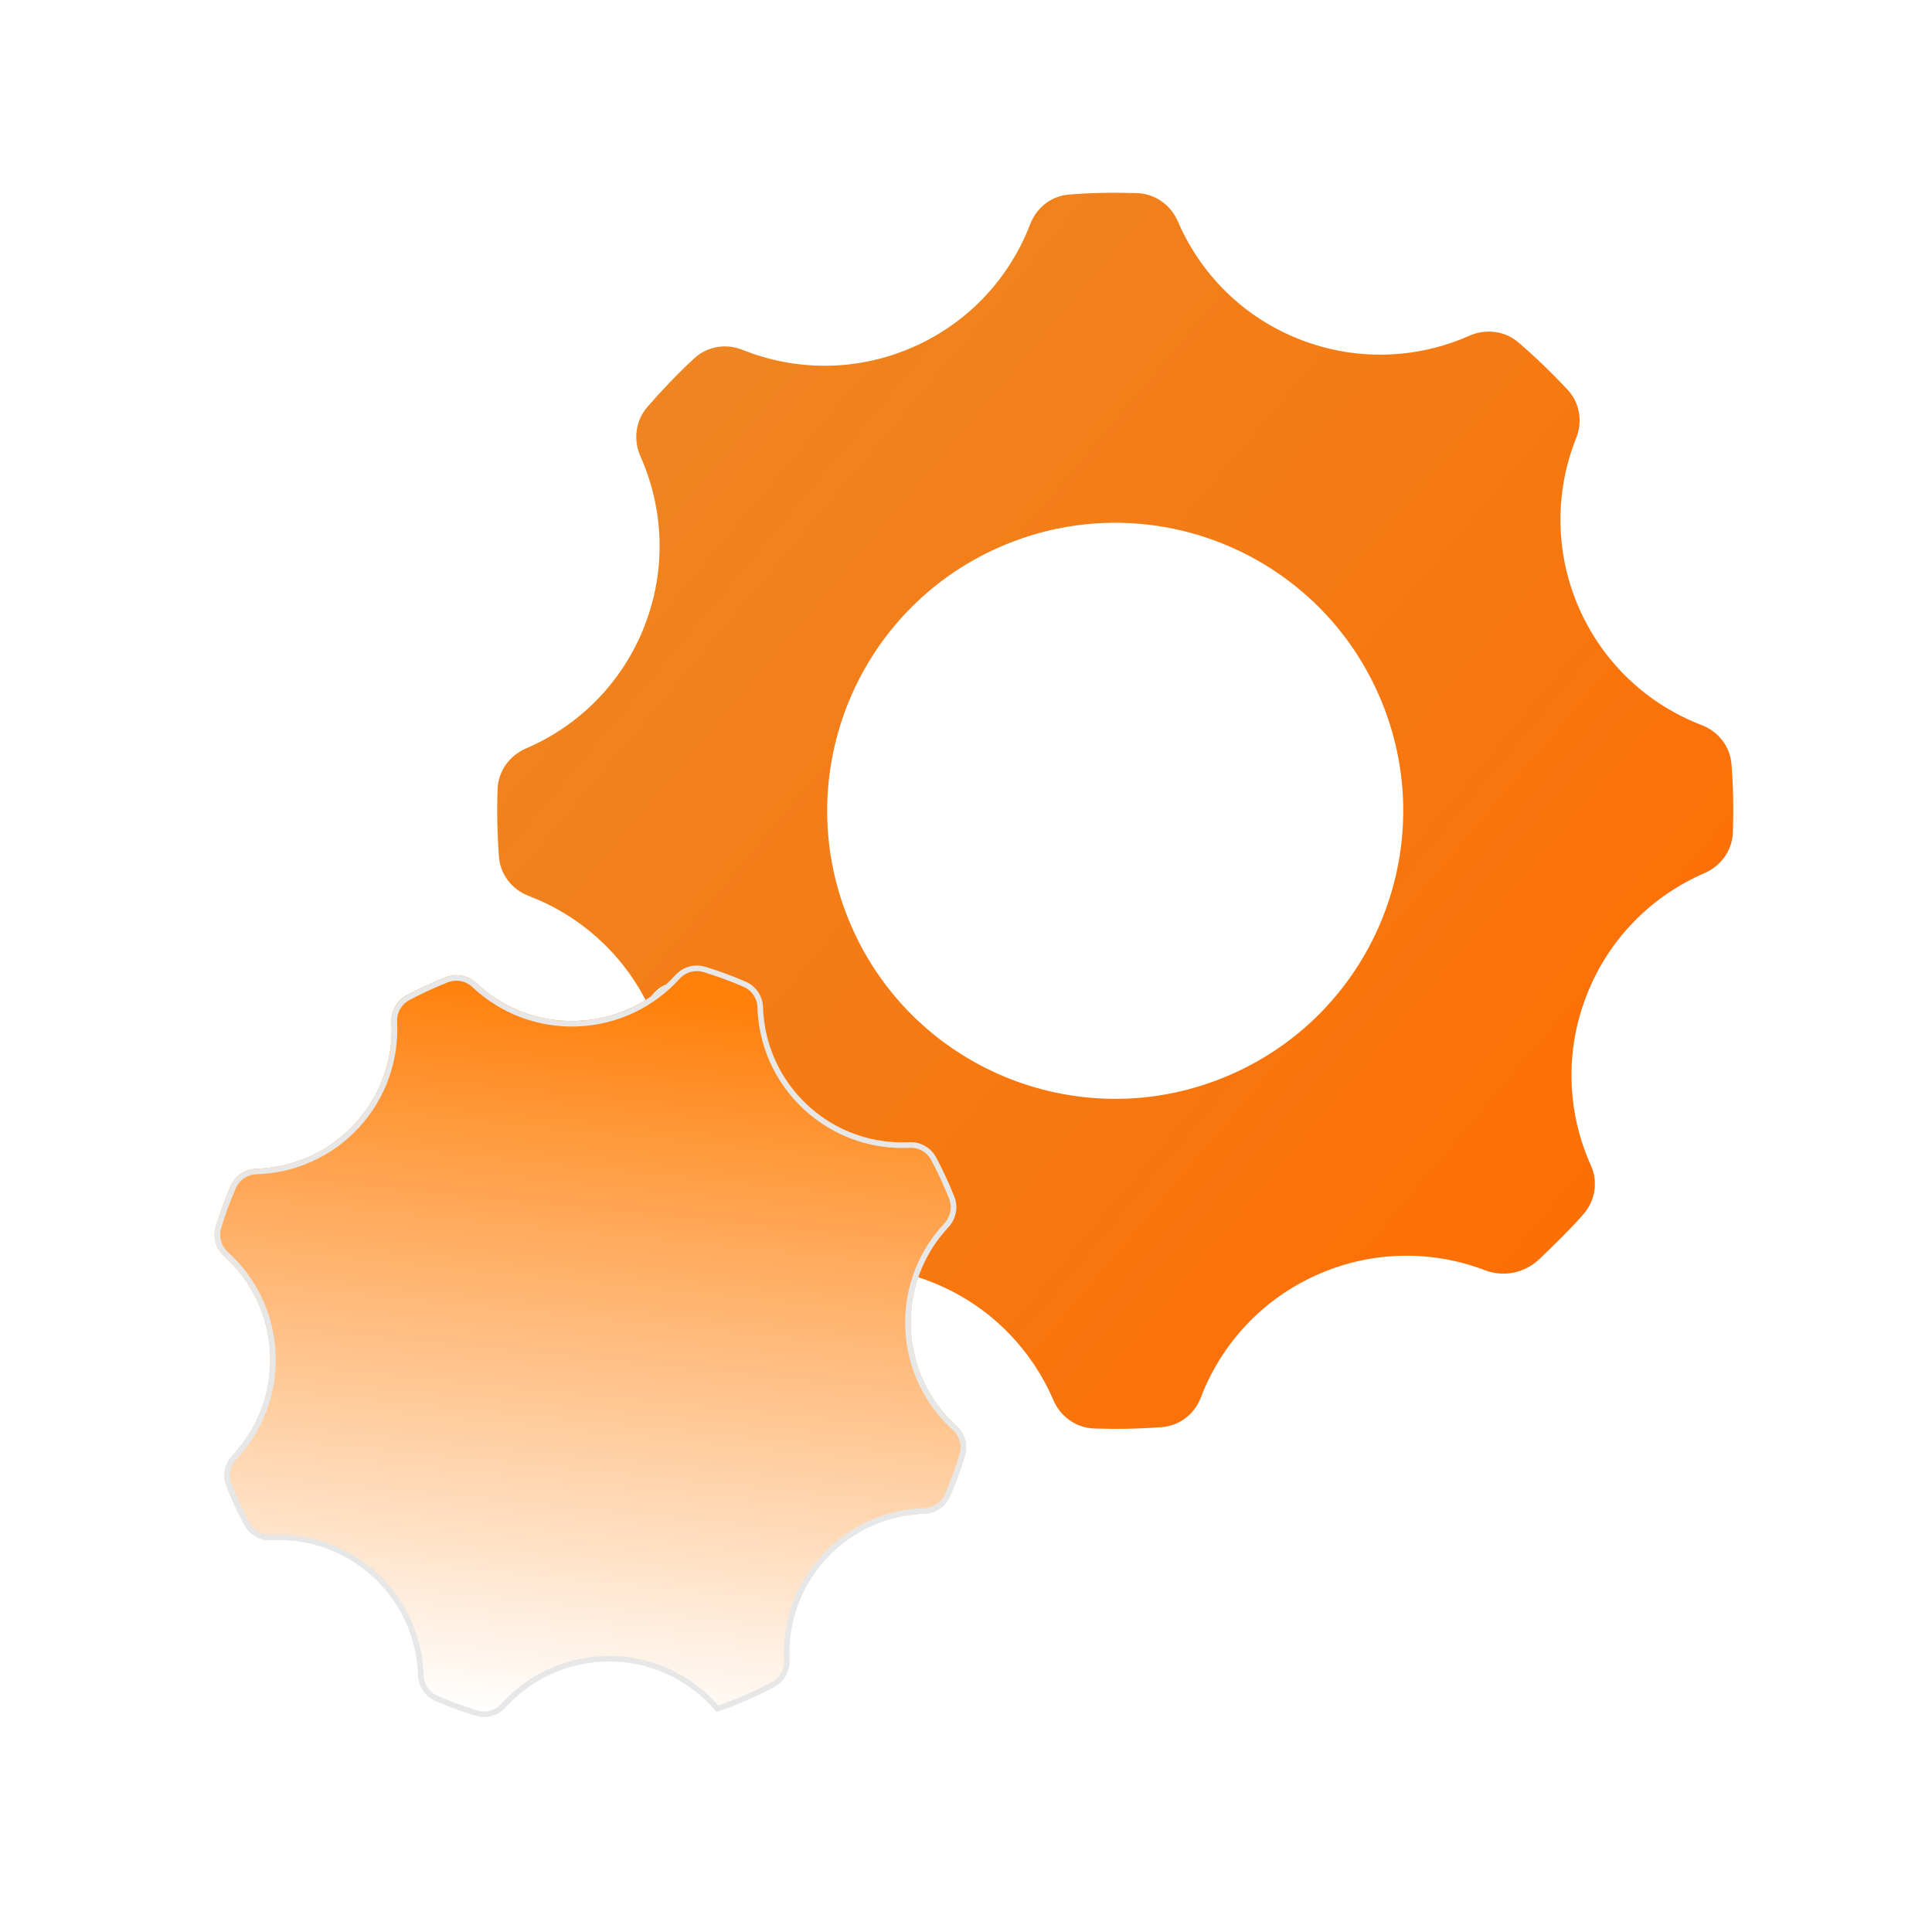 <?xml version="1.0" encoding="UTF-8"?> <svg xmlns="http://www.w3.org/2000/svg" width="256" height="256" viewBox="0 0 256 256" fill="none"> <g clip-path="url(#clip0_1_121)"> <path d="M229.425 101.242C229.241 98.907 227.694 96.932 225.514 96.093C218.471 93.396 212.474 87.989 209.218 80.548C205.962 73.1 206.058 65.034 208.857 58.035C209.726 55.869 209.329 53.387 207.737 51.67C205.667 49.438 203.479 47.339 201.196 45.372C199.398 43.825 196.864 43.53 194.691 44.488C187.832 47.53 179.795 47.935 172.244 44.981C164.685 42.027 159.057 36.266 156.081 29.356C155.145 27.175 153.083 25.68 150.71 25.592C147.705 25.488 144.684 25.54 141.657 25.776C139.321 25.953 137.347 27.507 136.507 29.695C133.811 36.745 128.404 42.749 120.941 46.013C113.478 49.276 105.389 49.173 98.376 46.351C96.203 45.482 93.72 45.88 92.004 47.471C89.786 49.526 87.702 51.7 85.749 53.961C84.195 55.766 83.9 58.308 84.865 60.481C87.93 67.354 88.35 75.414 85.388 82.98C82.42 90.56 76.637 96.196 69.712 99.165C67.524 100.107 66.014 102.17 65.933 104.557C65.829 107.541 65.888 110.546 66.117 113.552C66.293 115.887 67.848 117.869 70.043 118.709C76.578 121.191 82.213 126.009 85.609 132.632C86.015 132.264 86.398 131.881 86.766 131.476C87.768 130.371 89.322 129.921 90.751 130.363C92.579 130.923 94.361 131.579 96.1 132.33C97.448 132.912 98.354 134.223 98.398 135.697C98.538 140.493 100.542 145.229 104.343 148.743C108.152 152.25 113.029 153.863 117.81 153.62C119.276 153.547 120.654 154.35 121.346 155.646C122.237 157.326 123.04 159.057 123.748 160.84C124.293 162.225 123.976 163.801 122.952 164.892C121.854 166.063 120.911 167.374 120.153 168.796C121.236 169.083 122.319 169.437 123.387 169.857C130.96 172.818 136.588 178.587 139.572 185.512C140.507 187.699 142.577 189.195 144.957 189.283C147.948 189.386 150.954 189.328 153.967 189.099C156.302 188.922 158.284 187.368 159.116 185.18C161.812 178.123 167.22 172.111 174.682 168.848C181.983 165.65 189.865 165.68 196.761 168.31C199.236 169.26 202.043 168.686 203.958 166.851C205.977 164.928 208.415 162.527 209.866 160.825C211.377 159.072 211.767 156.574 210.817 154.468C207.7 147.557 207.266 139.454 210.249 131.844C213.204 124.293 218.957 118.665 225.852 115.696C228.033 114.753 229.529 112.69 229.617 110.318C229.72 107.312 229.668 104.284 229.433 101.249L229.425 101.242ZM163.065 142.393C143.756 150.843 121.258 142.04 112.815 122.731C104.365 103.423 113.176 80.924 132.477 72.482C151.786 64.032 174.284 72.835 182.727 92.144C191.177 111.452 182.366 133.951 163.065 142.393Z" fill="url(#paint0_linear_1_121)"></path> <g filter="url(#filter0_b_1_121)"> <path d="M126.73 188.933C123.194 185.713 120.903 181.146 120.689 175.996C120.483 170.847 122.398 166.103 125.662 162.618C126.679 161.528 127.003 159.951 126.45 158.566C125.743 156.784 124.94 155.052 124.049 153.38C123.356 152.084 121.978 151.281 120.512 151.354C115.731 151.597 110.847 149.991 107.046 146.477C103.237 142.963 101.241 138.226 101.101 133.431C101.057 131.965 100.143 130.653 98.802 130.071C97.064 129.32 95.281 128.664 93.454 128.104C92.025 127.67 90.478 128.112 89.476 129.224C86.264 132.768 81.682 135.066 76.525 135.272C71.361 135.479 66.609 133.556 63.125 130.278C62.034 129.254 60.458 128.929 59.066 129.482C57.297 130.182 55.574 130.977 53.909 131.861C52.605 132.554 51.802 133.939 51.883 135.405C52.133 140.201 50.527 145.1 47.013 148.916C43.492 152.732 38.74 154.728 33.93 154.861C32.456 154.905 31.138 155.819 30.556 157.167C29.812 158.89 29.156 160.666 28.604 162.486C28.162 163.915 28.611 165.469 29.723 166.471C33.274 169.683 35.58 174.273 35.786 179.444C35.992 184.608 34.07 189.367 30.784 192.859C29.76 193.949 29.436 195.533 29.988 196.918C30.688 198.679 31.484 200.395 32.368 202.053C33.06 203.357 34.445 204.16 35.919 204.079C40.722 203.821 45.621 205.427 49.444 208.948C53.26 212.462 55.257 217.214 55.397 222.025C55.441 223.498 56.354 224.809 57.703 225.391C59.434 226.135 61.209 226.791 63.029 227.343C64.458 227.778 66.005 227.336 67.007 226.224C70.226 222.673 74.808 220.374 79.965 220.168C85.954 219.925 91.391 222.562 94.95 226.842H94.957C97.609 225.944 100.158 224.839 102.589 223.542C103.885 222.85 104.688 221.472 104.615 220.006C104.372 215.21 105.978 210.326 109.492 206.517C113.006 202.709 117.735 200.712 122.524 200.572C123.99 200.528 125.301 199.615 125.883 198.266C126.634 196.528 127.297 194.738 127.857 192.903C128.292 191.482 127.85 189.934 126.745 188.925L126.73 188.933Z" fill="url(#paint1_linear_1_121)"></path> <path d="M126.482 189.205L126.669 189.375L126.675 189.372C127.546 190.286 127.873 191.593 127.505 192.796L127.505 192.796C126.949 194.616 126.291 196.394 125.545 198.12L125.545 198.12C125.018 199.341 123.832 200.164 122.513 200.204C117.629 200.347 112.805 202.383 109.221 206.268C105.637 210.152 103.999 215.134 104.247 220.025C104.313 221.344 103.59 222.59 102.415 223.217C100.073 224.466 97.62 225.537 95.07 226.414C91.44 222.164 85.969 219.556 79.95 219.8C74.691 220.01 70.017 222.355 66.734 225.976L66.733 225.977C65.825 226.985 64.426 227.383 63.136 226.991L63.136 226.991C61.33 226.443 59.567 225.792 57.848 225.053C56.628 224.526 55.805 223.34 55.765 222.013C55.622 217.108 53.586 212.262 49.694 208.677C45.795 205.086 40.797 203.448 35.899 203.711L35.898 203.711C34.572 203.784 33.32 203.061 32.693 201.88L32.693 201.88C31.815 200.234 31.026 198.53 30.331 196.782L30.331 196.782C29.833 195.534 30.123 194.101 31.052 193.112C34.403 189.55 36.365 184.696 36.154 179.429C35.944 174.155 33.592 169.474 29.97 166.198L29.97 166.197C28.961 165.289 28.557 163.882 28.955 162.594L28.956 162.593C29.504 160.787 30.155 159.024 30.894 157.313C31.42 156.093 32.613 155.269 33.941 155.229C38.846 155.094 43.693 153.057 47.284 149.166L47.284 149.165C50.868 145.273 52.506 140.276 52.251 135.386L52.251 135.385C52.178 134.066 52.901 132.814 54.081 132.187C55.734 131.309 57.446 130.519 59.201 129.824L59.201 129.824C60.457 129.326 61.883 129.617 62.872 130.546C66.426 133.89 71.273 135.851 76.54 135.64C81.799 135.43 86.473 133.085 89.749 129.472L89.75 129.471C90.657 128.463 92.056 128.065 93.346 128.457C95.16 129.012 96.93 129.663 98.656 130.409C99.869 130.936 100.693 132.122 100.733 133.442C100.875 138.332 102.912 143.164 106.796 146.748C110.673 150.332 115.656 151.97 120.531 151.722C121.85 151.656 123.096 152.379 123.724 153.553C124.608 155.214 125.406 156.932 126.108 158.702L126.108 158.703C126.606 159.95 126.316 161.377 125.393 162.367C122.064 165.921 120.111 170.76 120.321 176.011L120.321 176.012C120.539 181.263 122.876 185.922 126.482 189.205Z" stroke="#E7E7E7" stroke-width="0.737"></path> </g> </g> <defs> <filter id="filter0_b_1_121" x="-41.55" y="57.954" width="239.557" height="239.539" filterUnits="userSpaceOnUse" color-interpolation-filters="sRGB"> <feFlood flood-opacity="0" result="BackgroundImageFix"></feFlood> <feGaussianBlur in="BackgroundImageFix" stdDeviation="34.993"></feGaussianBlur> <feComposite in2="SourceAlpha" operator="in" result="effect1_backgroundBlur_1_121"></feComposite> <feBlend mode="normal" in="SourceGraphic" in2="effect1_backgroundBlur_1_121" result="shape"></feBlend> </filter> <linearGradient id="paint0_linear_1_121" x1="79.422" y1="16.624" x2="249.036" y2="159.331" gradientUnits="userSpaceOnUse"> <stop stop-color="#EC8926"></stop> <stop offset="1" stop-color="#FF6B00"></stop> </linearGradient> <linearGradient id="paint1_linear_1_121" x1="217.562" y1="242.292" x2="227.226" y2="146.256" gradientUnits="userSpaceOnUse"> <stop stop-color="white"></stop> <stop offset="1" stop-color="#FF800B"></stop> </linearGradient> <clipPath id="clip0_1_121"> <rect width="204.173" height="204.46" fill="white" transform="translate(25.488 25.54)"></rect> </clipPath> </defs> </svg> 